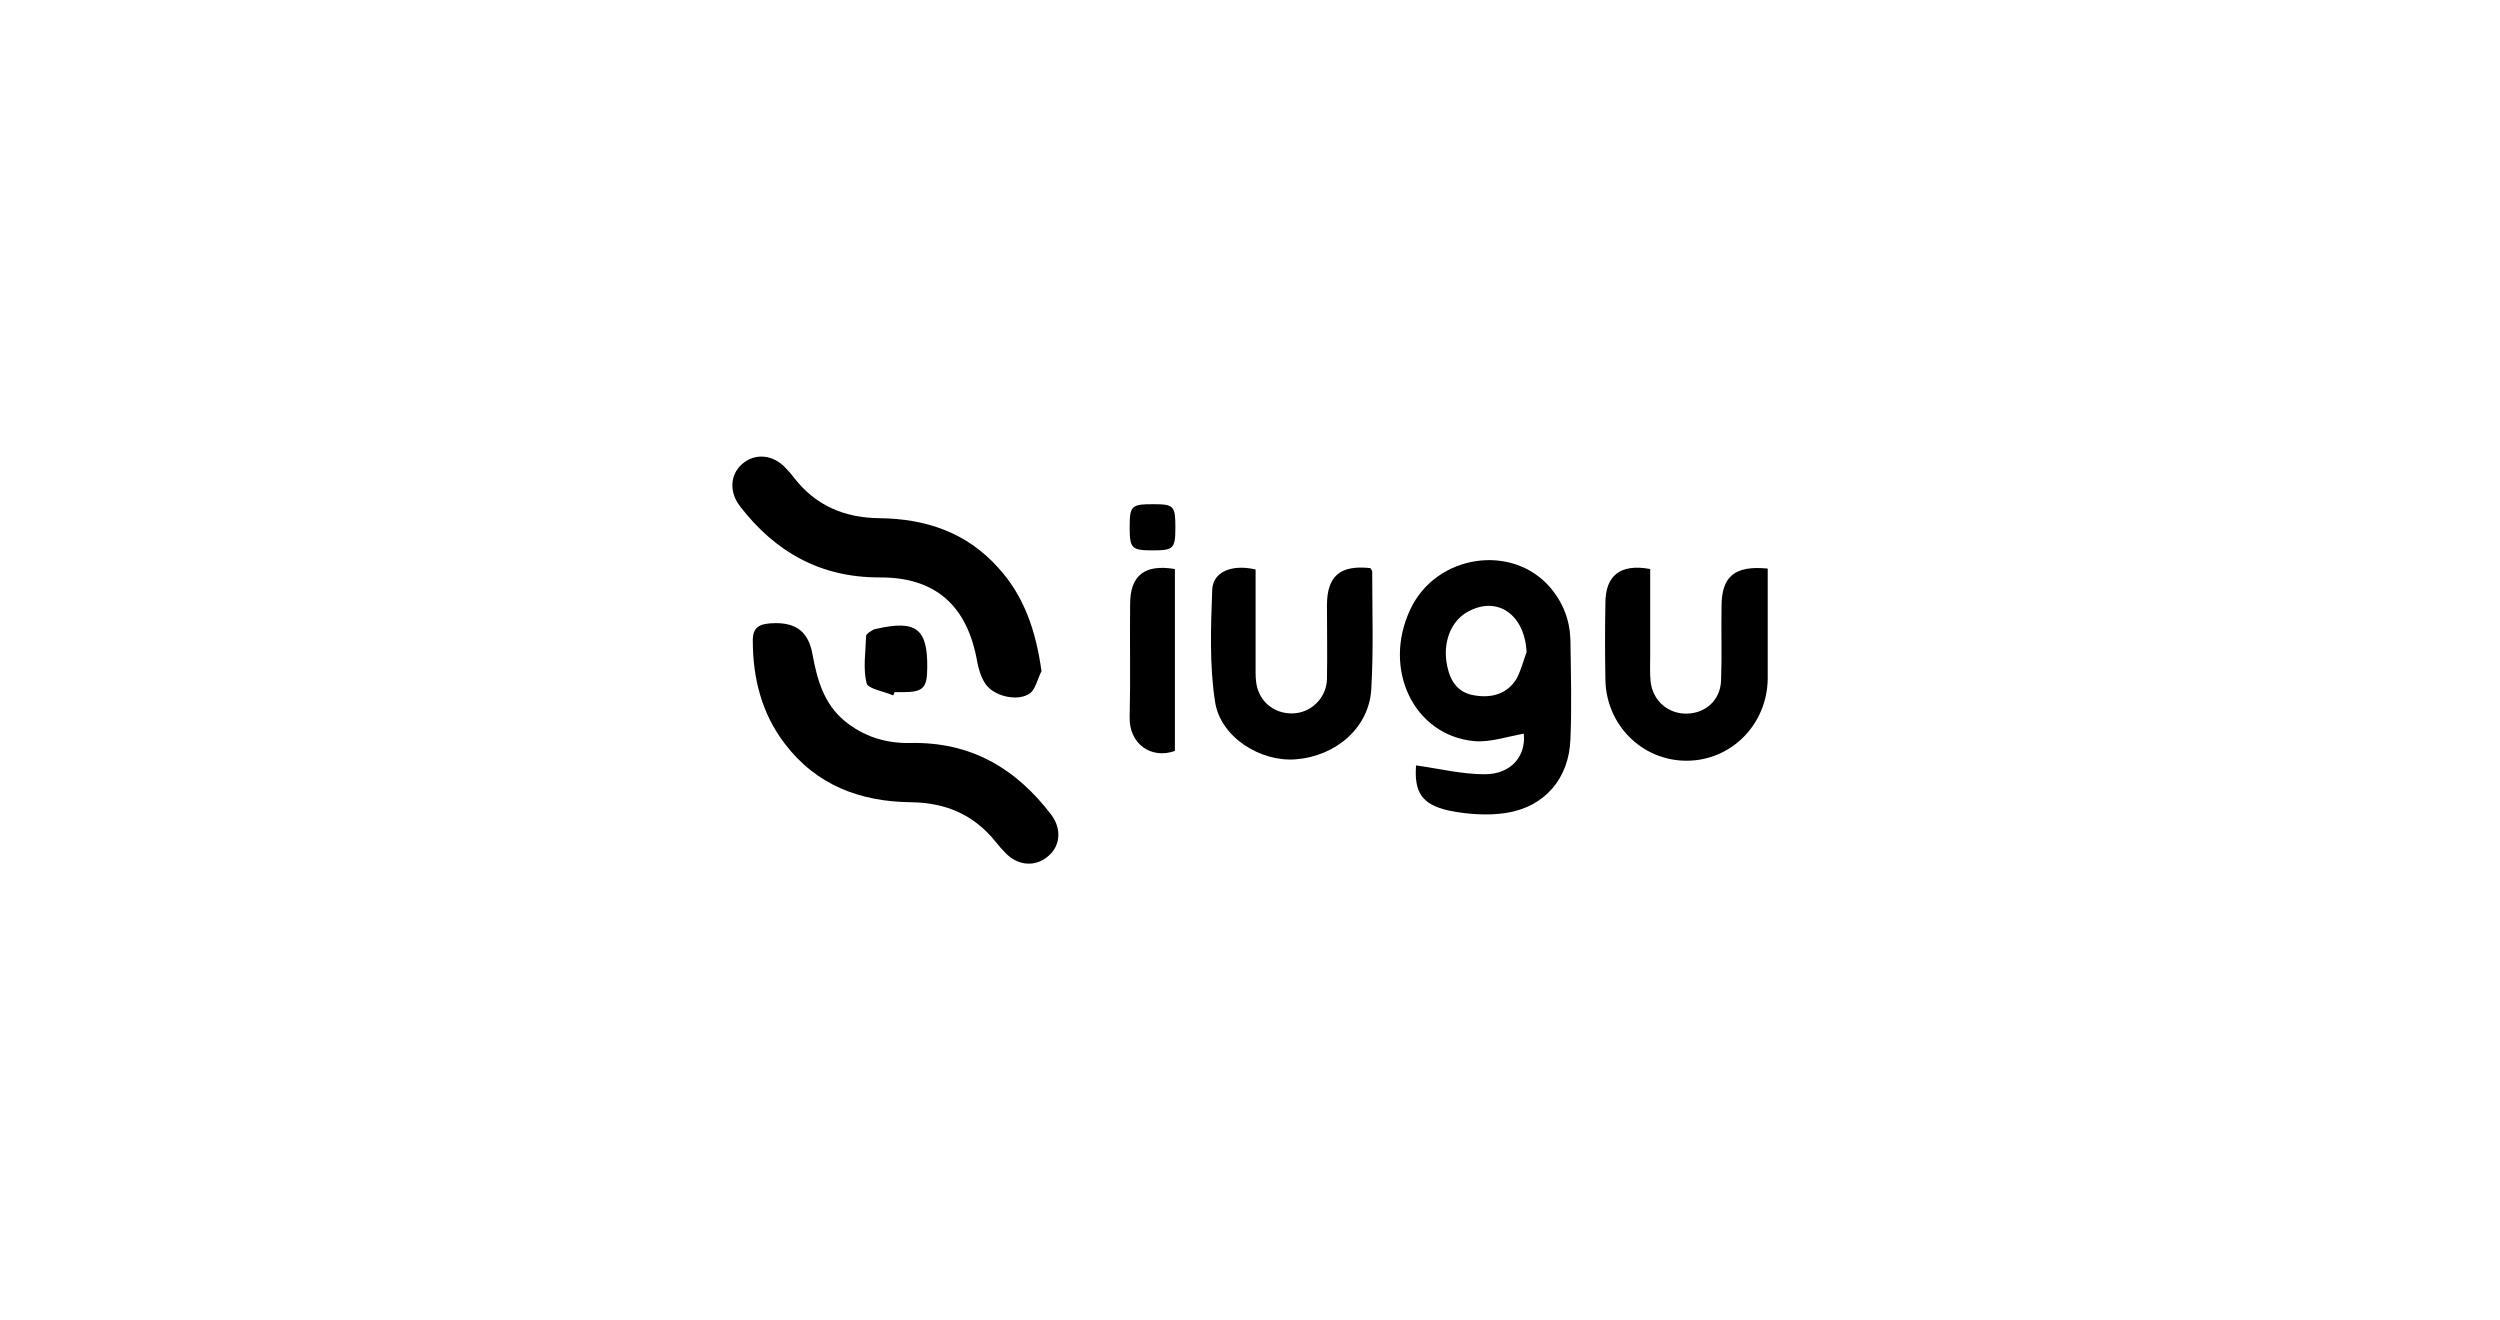 <?xml version="1.0" encoding="utf-8"?>
<!-- Generator: Adobe Illustrator 25.1.0, SVG Export Plug-In . SVG Version: 6.00 Build 0)  -->
<svg version="1.1" id="Camada_1" xmlns="http://www.w3.org/2000/svg" xmlns:xlink="http://www.w3.org/1999/xlink" x="0px" y="0px"
	 viewBox="0 0 536 283.1" style="enable-background:new 0 0 536 283.1;" xml:space="preserve">
<style type="text/css">
	.st0{fill:none;}
</style>
<rect y="0" class="st0" width="536" height="283.1"/>
<g>
	<path d="M303.6,164.1c5,0.7,9.8,1.9,14.7,1.9c5.8,0,8.9-4,8.4-8.7c-3.5,0.6-7.2,1.9-10.6,1.6c-13-1.2-19.8-15.5-13.7-28.3
		c5.5-11.7,21.8-14.2,30-4.6c2.8,3.3,4.2,7.1,4.3,11.3c0.1,7.1,0.3,14.2,0,21.2c-0.3,8.4-5.5,14.5-13.8,15.8
		c-3.9,0.6-8.3,0.3-12.2-0.5C304.7,172.5,303.2,169.7,303.6,164.1z M327.3,139.8c-0.4-8-6.2-12.1-12.5-8.7c-3.8,2-5.6,6.8-4.5,11.8
		c0.7,3.3,2.4,5.7,5.9,6.2c3.6,0.6,6.9-0.3,8.9-3.5C326.1,143.8,326.6,141.7,327.3,139.8z"/>
	<path d="M166.4,133.6c4.5,0,7,2.1,7.8,6.7c1,5.4,2.4,10.5,6.8,14.2c4.1,3.4,8.9,4.9,14.1,4.8c13-0.3,22.7,5.4,30.3,15.4
		c2.2,2.9,2,6.6-0.6,8.8c-2.7,2.4-6.4,2.2-9.1-0.5c-0.8-0.8-1.6-1.7-2.3-2.6c-4.6-5.7-10.6-8.3-18-8.4c-10.9-0.1-20.3-3.6-27.1-12.5
		c-5-6.5-6.9-14.1-6.9-22.2C161.4,134.5,162.7,133.6,166.4,133.6z"/>
	<path d="M223.3,143.9c-0.9,1.7-1.3,4.1-2.7,4.9c-2.8,1.7-7.8,0.3-9.4-2.3c-0.9-1.4-1.4-3.1-1.7-4.7c-2.1-11.9-8.9-18.1-21-18
		c-12.7,0-22.3-5.5-29.8-15.2c-2.4-3.1-2.2-6.8,0.4-9.1c2.7-2.4,6.6-2.1,9.3,0.8c0.7,0.7,1.3,1.4,1.9,2.2c4.6,5.9,10.7,8.5,18.2,8.6
		c9.9,0.1,18.7,3,25.5,10.6C219.6,127.8,222.1,135.3,223.3,143.9z"/>
	<path d="M269.2,122.1c0,7.3,0,14.7,0,22c0,1.4,0.1,3,0.7,4.3c1.4,3.4,5,5.1,8.6,4.4c3.3-0.7,5.9-3.6,6-7.2c0.1-5.3,0-10.6,0-15.8
		c0-6.3,2.8-8.7,9.3-8c0.1,0.2,0.4,0.5,0.4,0.7c0,8.4,0.3,16.9-0.2,25.3c-0.5,8.2-7.5,14.3-16.2,15c-7.6,0.6-16.2-4.8-17.3-12.4
		c-1.2-7.8-0.9-16-0.6-23.9C260,122.6,264.1,120.9,269.2,122.1z"/>
	<path d="M353.8,122c0,6.2,0,12.5,0,18.8c0,1.8-0.1,3.6,0.1,5.4c0.5,4.1,3.8,6.9,7.8,6.8c4.1-0.1,7.2-3,7.3-7.2
		c0.2-5.3,0-10.5,0.1-15.8c0-6.4,2.8-8.8,9.9-8.1c0,2.3,0,4.7,0,7.1c0,5.5,0,11,0,16.5c-0.1,9.8-7.8,17.6-17.4,17.6
		c-9.5,0-17.2-7.6-17.4-17.3c-0.1-5.5-0.1-11,0-16.5C344.2,123.4,347.4,120.8,353.8,122z"/>
	<path d="M251.9,122c0,13.1,0,26.1,0,39c-5,1.8-9.9-1.4-9.7-7.4c0.2-8,0-16,0.1-24.1C242.3,123.4,245.4,120.9,251.9,122z"/>
	<path d="M191.5,149.1c-2-0.9-5.4-1.4-5.7-2.6c-0.8-3.2-0.2-6.8-0.1-10.2c0-0.4,0.9-0.9,1.4-1.2c0.2-0.2,0.6-0.2,0.9-0.3
		c8.4-1.9,10.9,0,10.8,8.3c0,4.5-0.9,5.3-5.4,5.3c-0.5,0-1.1,0-1.6,0C191.7,148.7,191.6,148.9,191.5,149.1z"/>
	<path d="M252,113.1c0,4.5-0.4,4.9-4.8,4.9c-4.6,0-5-0.4-5-5c0-4.6,0.4-4.9,5.1-4.9C251.7,108.1,252,108.5,252,113.1z"/>
</g>
</svg>
